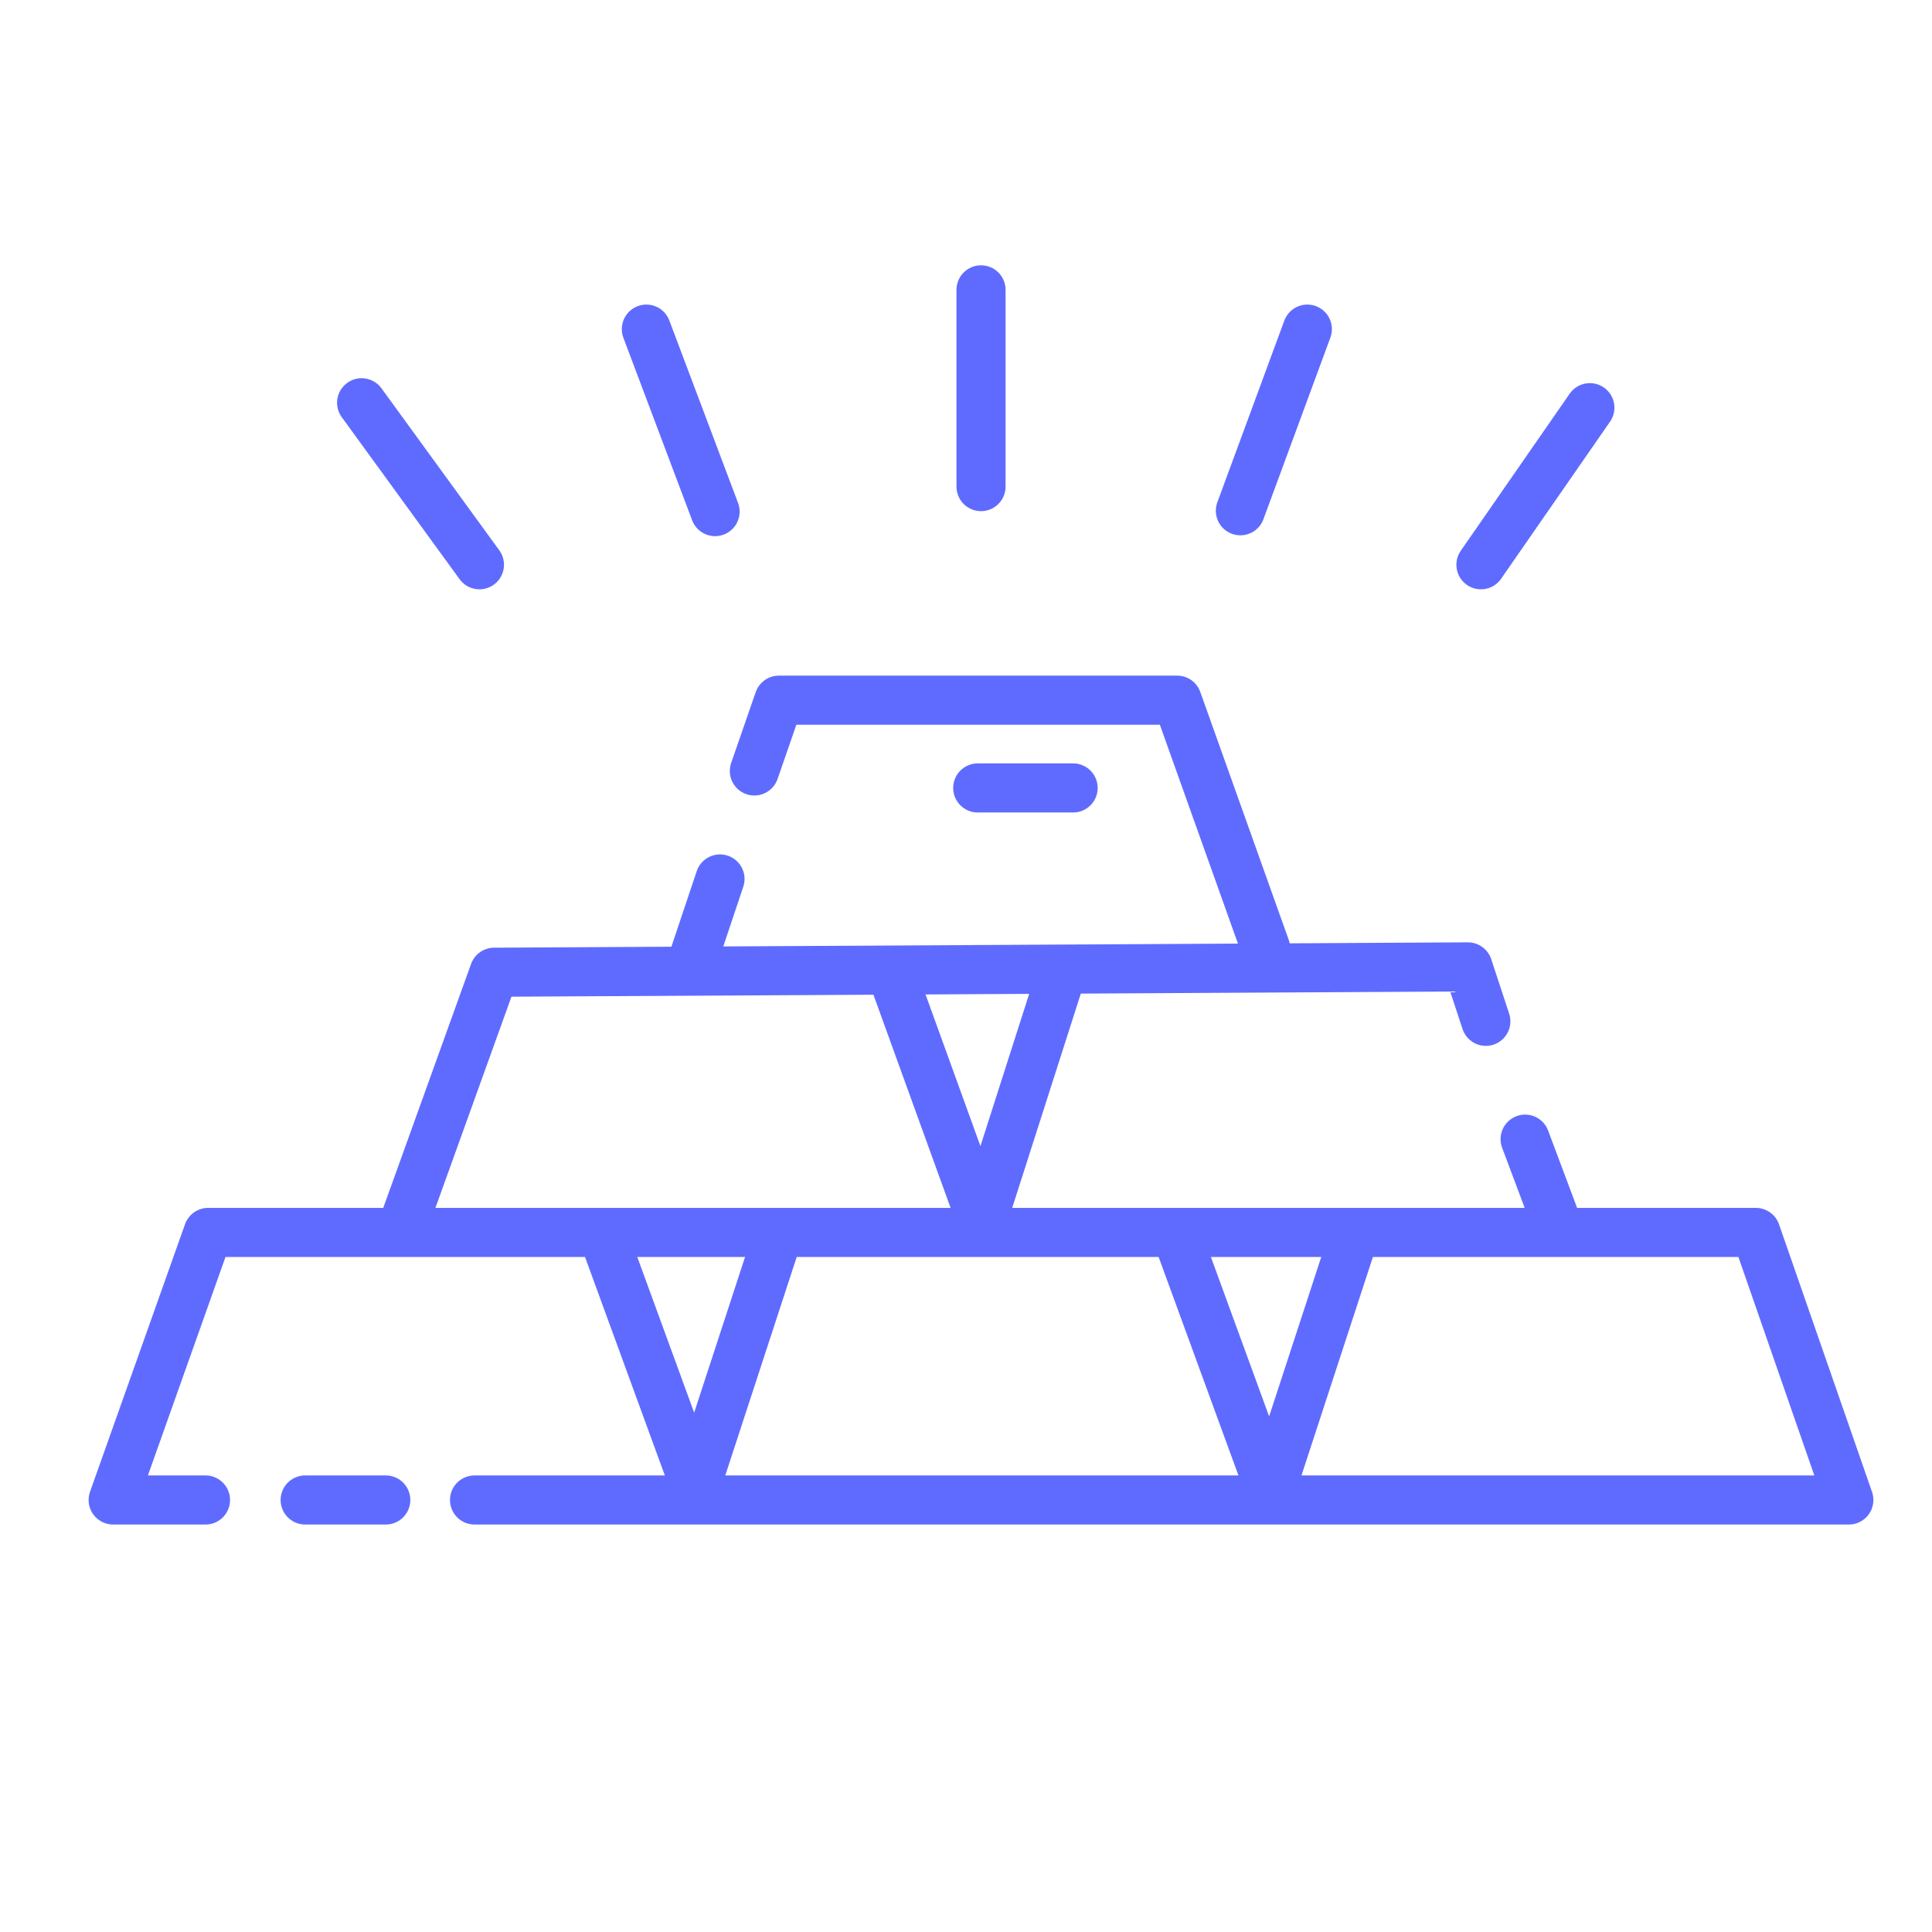 <svg xmlns="http://www.w3.org/2000/svg" xmlns:xlink="http://www.w3.org/1999/xlink" id="Calque_3" x="0px" y="0px" viewBox="0 0 393.54 393.54" style="enable-background:new 0 0 393.54 393.54;" xml:space="preserve"><style type="text/css">	.st0{fill:none;stroke:#5F6BFF;stroke-width:10;stroke-linecap:round;stroke-miterlimit:10;}	.st1{fill:none;stroke:#5F6BFF;stroke-width:10;stroke-linecap:round;stroke-linejoin:round;}</style><line class="st0" x1="62.16" y1="305.54" x2="78.58" y2="305.54"></line><polyline class="st1" points="96.66,305.54 376.6,305.54 357.66,251.04 42.4,251.04 23.05,305.54 41.86,305.54 "></polyline><polyline class="st1" points="122.66,251.04 141.66,303.04 158.66,251.04 "></polyline><polyline class="st1" points="239.78,251.8 258.78,303.8 275.78,251.8 "></polyline><polyline class="st1" points="182.66,201.04 200,248.95 215.66,200.04 "></polyline><polyline class="st1" points="302.66,208.04 299.01,196.95 100.66,198.04 82.66,248.04 "></polyline><line class="st1" x1="310.66" y1="232.04" x2="316.66" y2="248.04"></line><line class="st1" x1="146.66" y1="179.04" x2="140.66" y2="196.95"></line><polyline class="st1" points="153.66,157.04 158.66,142.62 239.78,142.62 257.78,193.07 "></polyline><line class="st1" x1="199.16" y1="160.5" x2="218.59" y2="160.5"></line><line class="st1" x1="199.83" y1="59.04" x2="199.83" y2="99.12"></line><line class="st1" x1="131.66" y1="67.04" x2="145.66" y2="104.21"></line><line class="st1" x1="73.66" y1="82.04" x2="97.66" y2="115.04"></line><line class="st1" x1="266.3" y1="67.04" x2="252.66" y2="104.04"></line><line class="st1" x1="323.85" y1="83.04" x2="301.66" y2="115.04"></line></svg>